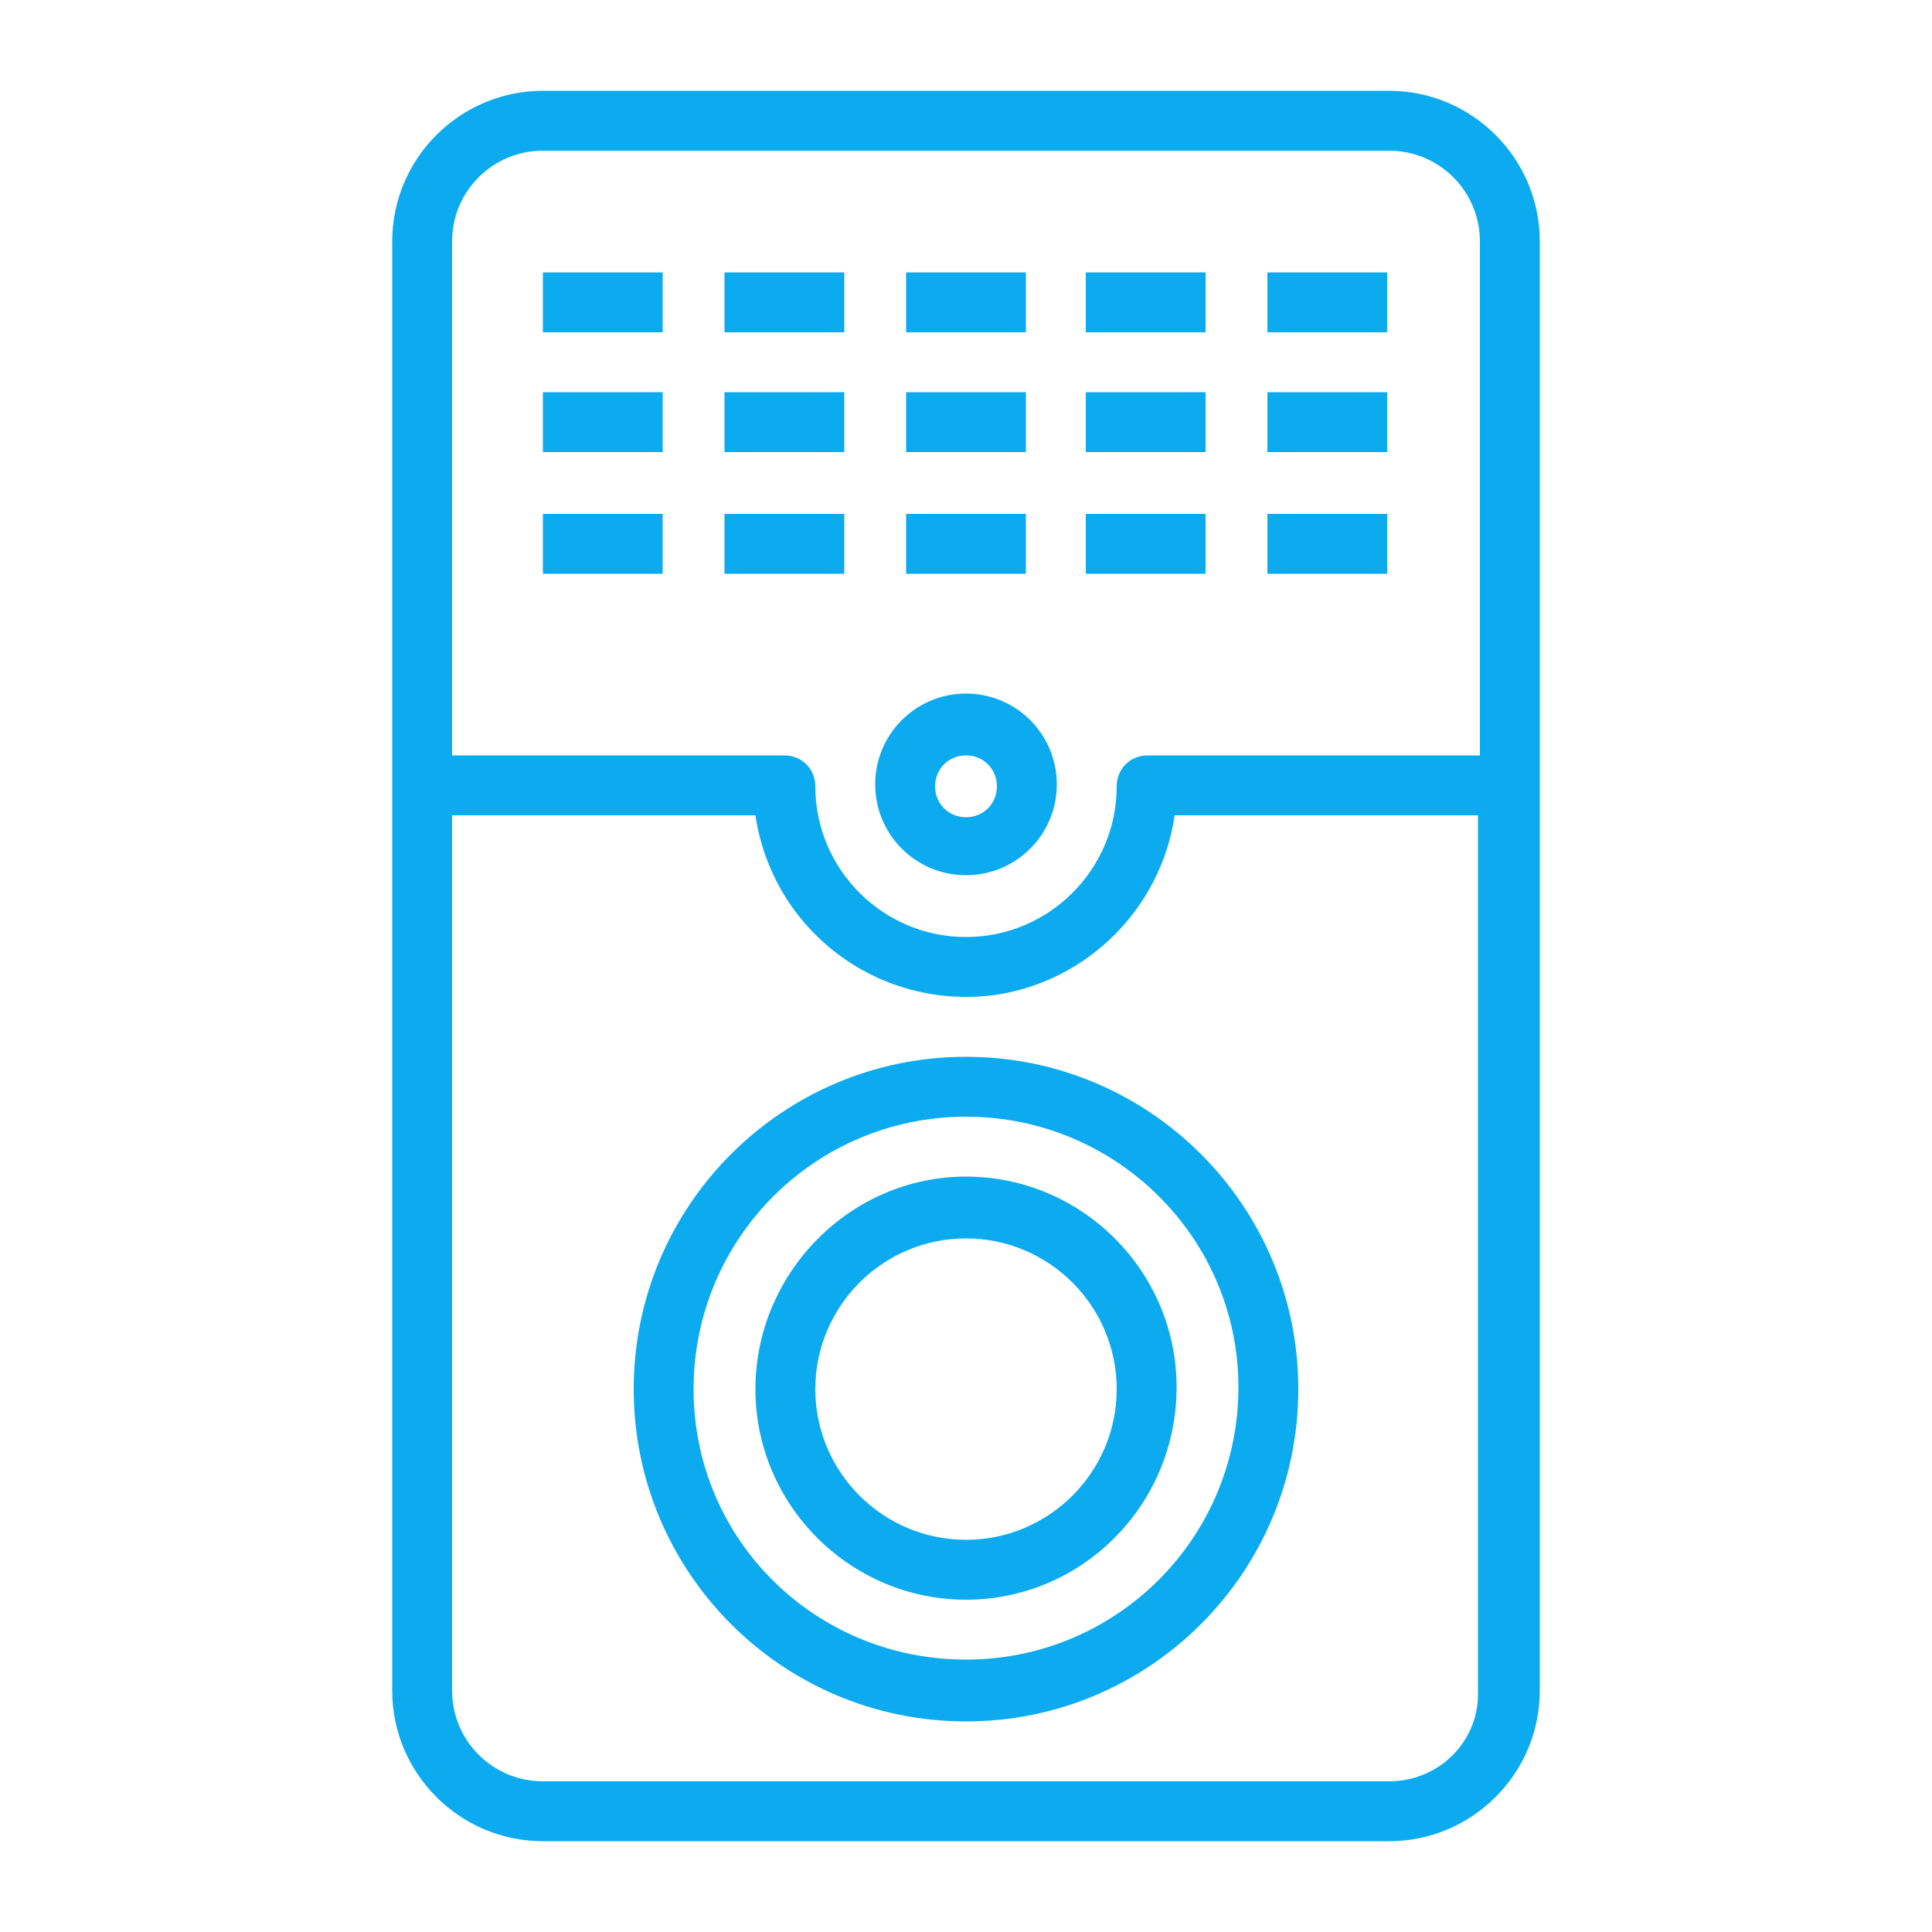 <?xml version="1.0" encoding="utf-8"?>
<!-- Generator: Adobe Illustrator 23.0.2, SVG Export Plug-In . SVG Version: 6.00 Build 0)  -->
<svg version="1.1" id="Layer_1" xmlns="http://www.w3.org/2000/svg" xmlns:xlink="http://www.w3.org/1999/xlink" x="0px" y="0px"
	 viewBox="0 0 100 100" style="enable-background:new 0 0 100 100;" xml:space="preserve">
<style type="text/css">
	.st0{fill:#0CAAEF;}
</style>
<title>Smarthome</title>
<path class="st0" d="M50,89.1c-9.5,0-17.2-7.7-17.2-17.2S40.5,54.7,50,54.7s17.2,7.7,17.2,17.2C67.2,81.4,59.5,89.1,50,89.1z
	 M50,57.8c-7.8,0-14.1,6.3-14.1,14.1S42.2,85.9,50,85.9s14.1-6.3,14.1-14.1C64.1,64.1,57.8,57.8,50,57.8z"/>
<path class="st0" d="M50,82.8c-6,0-10.9-4.9-10.9-10.9S44,60.9,50,60.9s10.9,4.9,10.9,10.9C60.9,77.9,56,82.8,50,82.8z M50,64.1
	c-4.3,0-7.8,3.5-7.8,7.8s3.5,7.8,7.8,7.8s7.8-3.5,7.8-7.8C57.8,67.6,54.3,64.1,50,64.1z"/>
<path class="st0" d="M50,45.3c-2.6,0-4.7-2.1-4.7-4.7s2.1-4.7,4.7-4.7c2.6,0,4.7,2.1,4.7,4.7S52.6,45.3,50,45.3z M50,39.1
	c-0.9,0-1.6,0.7-1.6,1.6s0.7,1.6,1.6,1.6s1.6-0.7,1.6-1.6S50.9,39.1,50,39.1z"/>
<rect x="28.1" y="14.1" class="st0" width="6.2" height="3.1"/>
<rect x="37.5" y="14.1" class="st0" width="6.2" height="3.1"/>
<rect x="46.9" y="14.1" class="st0" width="6.2" height="3.1"/>
<rect x="56.2" y="14.1" class="st0" width="6.2" height="3.1"/>
<rect x="65.6" y="14.1" class="st0" width="6.2" height="3.1"/>
<rect x="28.1" y="20.3" class="st0" width="6.2" height="3.1"/>
<rect x="37.5" y="20.3" class="st0" width="6.2" height="3.1"/>
<rect x="46.9" y="20.3" class="st0" width="6.2" height="3.1"/>
<rect x="56.2" y="20.3" class="st0" width="6.2" height="3.1"/>
<rect x="65.6" y="20.3" class="st0" width="6.2" height="3.1"/>
<rect x="28.1" y="26.6" class="st0" width="6.2" height="3.1"/>
<rect x="37.5" y="26.6" class="st0" width="6.2" height="3.1"/>
<rect x="46.9" y="26.6" class="st0" width="6.2" height="3.1"/>
<rect x="56.2" y="26.6" class="st0" width="6.2" height="3.1"/>
<rect x="65.6" y="26.6" class="st0" width="6.2" height="3.1"/>
<path class="st0" d="M71.9,4.7H28.1c-4.3,0-7.8,3.5-7.8,7.8v75c0,4.3,3.5,7.8,7.8,7.8h43.8c4.3,0,7.8-3.5,7.8-7.8v-75
	C79.7,8.2,76.2,4.7,71.9,4.7z M71.9,92.2H28.1c-2.6,0-4.7-2.1-4.7-4.7V42.2h15.7c0.9,6,6.4,10.1,12.4,9.3c4.8-0.7,8.6-4.5,9.3-9.3
	h15.7v45.3C76.6,90.1,74.5,92.2,71.9,92.2z M76.6,39.1H59.4c-0.9,0-1.6,0.7-1.6,1.6c0,4.3-3.5,7.8-7.8,7.8s-7.8-3.5-7.8-7.8
	c0-0.9-0.7-1.6-1.6-1.6H23.4V12.5c0-2.6,2.1-4.7,4.7-4.7h43.8c2.6,0,4.7,2.1,4.7,4.7V39.1z"/>
</svg>
